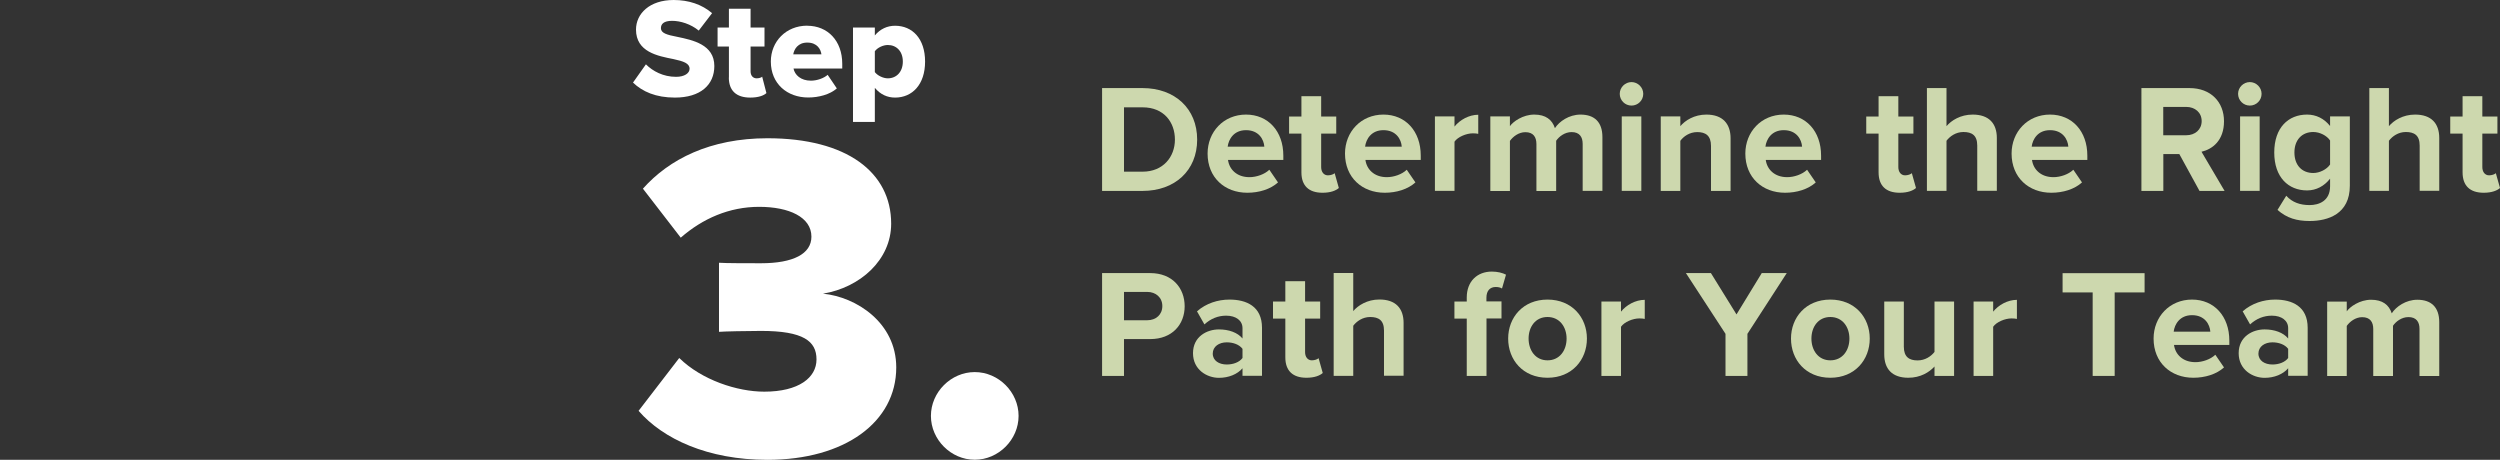 <?xml version="1.0" encoding="UTF-8"?><svg id="Layer_1" xmlns="http://www.w3.org/2000/svg" viewBox="0 0 300 55.18"><rect x="0" y="0" width="300" height="55.18" fill="#333333" stroke="none"/><defs><style>.cls-1{fill:#fff;}.cls-2{fill:#cdd8ae;}</style></defs><g><path class="cls-2" d="M132.25,22.91V10.57h4.86c3.87,0,6.55,2.46,6.55,6.18s-2.68,6.16-6.55,6.16h-4.86Zm2.63-2.31h2.24c2.44,0,3.87-1.76,3.87-3.85s-1.33-3.87-3.87-3.87h-2.24v7.71Z"/><path class="cls-2" d="M149.52,13.75c2.66,0,4.48,2,4.48,4.92v.52h-6.64c.15,1.13,1.05,2.07,2.57,2.07,.83,0,1.81-.33,2.39-.89l1.04,1.52c-.91,.83-2.29,1.24-3.68,1.24-2.72,0-4.77-1.83-4.77-4.7,0-2.59,1.9-4.68,4.62-4.68Zm-2.2,3.85h4.4c-.06-.85-.65-1.98-2.2-1.98-1.46,0-2.09,1.09-2.2,1.98Z"/><path class="cls-2" d="M156.17,20.69v-4.66h-1.48v-2.05h1.48v-2.44h2.37v2.44h1.81v2.05h-1.81v4.03c0,.55,.3,.98,.81,.98,.35,0,.68-.13,.81-.26l.5,1.78c-.35,.31-.98,.57-1.96,.57-1.65,0-2.53-.85-2.53-2.44Z"/><path class="cls-2" d="M166.01,13.75c2.66,0,4.48,2,4.48,4.92v.52h-6.64c.15,1.13,1.05,2.07,2.57,2.07,.83,0,1.81-.33,2.39-.89l1.04,1.52c-.91,.83-2.29,1.24-3.68,1.24-2.72,0-4.77-1.83-4.77-4.7,0-2.59,1.9-4.68,4.62-4.68Zm-2.2,3.85h4.4c-.06-.85-.65-1.98-2.2-1.98-1.46,0-2.09,1.09-2.2,1.98Z"/><path class="cls-2" d="M172.19,22.91V13.97h2.35v1.22c.63-.8,1.74-1.42,2.85-1.42v2.29c-.17-.04-.39-.06-.65-.06-.78,0-1.81,.43-2.2,1v5.9h-2.35Z"/><path class="cls-2" d="M189.92,22.91v-5.64c0-.83-.37-1.42-1.33-1.42-.83,0-1.52,.55-1.85,1.04v6.03h-2.37v-5.64c0-.83-.37-1.42-1.33-1.42-.81,0-1.5,.55-1.85,1.05v6.01h-2.35V13.97h2.35v1.17c.37-.54,1.55-1.39,2.92-1.39s2.15,.61,2.48,1.63c.52-.81,1.7-1.63,3.07-1.63,1.65,0,2.63,.87,2.63,2.7v6.45h-2.37Z"/><path class="cls-2" d="M194.37,11.26c0-.78,.65-1.41,1.41-1.41s1.41,.63,1.41,1.41-.63,1.41-1.41,1.41-1.41-.63-1.41-1.41Zm.24,11.65V13.97h2.35v8.93h-2.35Z"/><path class="cls-2" d="M205.32,22.91v-5.4c0-1.24-.65-1.66-1.65-1.66-.92,0-1.65,.52-2.03,1.05v6.01h-2.35V13.97h2.35v1.17c.57-.68,1.66-1.39,3.13-1.39,1.96,0,2.9,1.11,2.9,2.85v6.31h-2.35Z"/><path class="cls-2" d="M214.05,13.75c2.66,0,4.48,2,4.48,4.92v.52h-6.64c.15,1.13,1.05,2.07,2.57,2.07,.83,0,1.81-.33,2.39-.89l1.04,1.52c-.91,.83-2.29,1.24-3.68,1.24-2.72,0-4.77-1.83-4.77-4.7,0-2.59,1.9-4.68,4.62-4.68Zm-2.2,3.85h4.4c-.06-.85-.65-1.98-2.2-1.98-1.46,0-2.09,1.09-2.2,1.98Z"/><path class="cls-2" d="M225.43,20.69v-4.66h-1.48v-2.05h1.48v-2.44h2.37v2.44h1.81v2.05h-1.81v4.03c0,.55,.3,.98,.81,.98,.35,0,.68-.13,.81-.26l.5,1.78c-.35,.31-.98,.57-1.96,.57-1.65,0-2.53-.85-2.53-2.44Z"/><path class="cls-2" d="M237.27,22.91v-5.44c0-1.24-.65-1.63-1.66-1.63-.91,0-1.63,.52-2.03,1.05v6.01h-2.35V10.57h2.35v4.57c.57-.68,1.68-1.39,3.14-1.39,1.96,0,2.9,1.07,2.9,2.81v6.34h-2.35Z"/><path class="cls-2" d="M246,13.75c2.66,0,4.48,2,4.48,4.92v.52h-6.64c.15,1.13,1.05,2.07,2.57,2.07,.83,0,1.81-.33,2.39-.89l1.04,1.52c-.91,.83-2.29,1.24-3.68,1.24-2.72,0-4.77-1.83-4.77-4.7,0-2.59,1.9-4.68,4.62-4.68Zm-2.2,3.85h4.4c-.06-.85-.65-1.98-2.2-1.98-1.46,0-2.09,1.09-2.2,1.98Z"/><path class="cls-2" d="M263.94,22.91l-2.42-4.42h-1.92v4.42h-2.63V10.57h5.77c2.57,0,4.14,1.68,4.14,3.98s-1.37,3.35-2.7,3.66l2.77,4.7h-3.01Zm-1.59-10.08h-2.76v3.4h2.76c1.05,0,1.85-.67,1.85-1.7s-.8-1.7-1.85-1.7Z"/><path class="cls-2" d="M268.57,11.26c0-.78,.65-1.41,1.41-1.41s1.41,.63,1.41,1.41-.63,1.41-1.41,1.41-1.41-.63-1.41-1.41Zm.24,11.65V13.97h2.35v8.93h-2.35Z"/><path class="cls-2" d="M274.36,23.5c.72,.79,1.66,1.11,2.79,1.11s2.46-.5,2.46-2.26v-.91c-.7,.89-1.66,1.41-2.76,1.41-2.24,0-3.94-1.57-3.94-4.55s1.68-4.55,3.94-4.55c1.07,0,2.03,.46,2.76,1.37v-1.15h2.37v8.32c0,3.4-2.63,4.23-4.83,4.23-1.53,0-2.74-.35-3.85-1.33l1.05-1.7Zm5.25-6.64c-.39-.59-1.24-1.02-2.02-1.02-1.33,0-2.26,.92-2.26,2.46s.92,2.46,2.26,2.46c.78,0,1.63-.44,2.02-1.02v-2.88Z"/><path class="cls-2" d="M290.36,22.91v-5.44c0-1.24-.65-1.63-1.66-1.63-.91,0-1.63,.52-2.03,1.05v6.01h-2.35V10.57h2.35v4.57c.57-.68,1.68-1.39,3.14-1.39,1.96,0,2.9,1.07,2.9,2.81v6.34h-2.35Z"/><path class="cls-2" d="M295.51,20.69v-4.66h-1.48v-2.05h1.48v-2.44h2.37v2.44h1.81v2.05h-1.81v4.03c0,.55,.3,.98,.81,.98,.35,0,.68-.13,.81-.26l.5,1.78c-.35,.31-.98,.57-1.96,.57-1.65,0-2.53-.85-2.53-2.44Z"/><path class="cls-2" d="M132.25,45.11v-12.34h5.77c2.68,0,4.14,1.81,4.14,3.98s-1.48,3.94-4.14,3.94h-3.14v4.42h-2.63Zm5.42-10.08h-2.79v3.4h2.79c1.04,0,1.81-.67,1.81-1.7s-.78-1.7-1.81-1.7Z"/><path class="cls-2" d="M149.1,45.11v-.92c-.61,.72-1.66,1.15-2.83,1.15-1.42,0-3.11-.96-3.11-2.96s1.68-2.85,3.11-2.85c1.18,0,2.24,.37,2.83,1.09v-1.24c0-.91-.78-1.5-1.96-1.5-.96,0-1.85,.35-2.61,1.05l-.89-1.57c1.09-.96,2.5-1.41,3.9-1.41,2.03,0,3.9,.81,3.9,3.38v5.77h-2.35Zm0-3.25c-.39-.52-1.13-.78-1.89-.78-.92,0-1.68,.5-1.68,1.35s.76,1.31,1.68,1.31c.76,0,1.5-.26,1.89-.78v-1.11Z"/><path class="cls-2" d="M154.24,42.89v-4.66h-1.48v-2.05h1.48v-2.44h2.37v2.44h1.81v2.05h-1.81v4.03c0,.55,.3,.98,.81,.98,.35,0,.68-.13,.81-.26l.5,1.78c-.35,.31-.98,.57-1.96,.57-1.65,0-2.53-.85-2.53-2.44Z"/><path class="cls-2" d="M166.08,45.11v-5.44c0-1.24-.65-1.63-1.66-1.63-.91,0-1.63,.52-2.03,1.05v6.01h-2.35v-12.34h2.35v4.57c.57-.68,1.68-1.39,3.14-1.39,1.96,0,2.9,1.07,2.9,2.81v6.34h-2.35Z"/><path class="cls-2" d="M178.38,38.23v6.88h-2.37v-6.88h-1.48v-2.05h1.48v-.48c0-1.94,1.26-3.11,3.01-3.11,.67,0,1.28,.15,1.7,.37l-.48,1.66c-.2-.13-.48-.18-.76-.18-.67,0-1.11,.44-1.11,1.29v.44h1.81v2.05h-1.81Z"/><path class="cls-2" d="M180.98,40.63c0-2.53,1.78-4.68,4.72-4.68s4.73,2.14,4.73,4.68-1.78,4.7-4.73,4.7-4.72-2.15-4.72-4.7Zm7.01,0c0-1.39-.83-2.59-2.29-2.59s-2.27,1.2-2.27,2.59,.81,2.61,2.27,2.61,2.29-1.2,2.29-2.61Z"/><path class="cls-2" d="M192.17,45.11v-8.93h2.35v1.22c.63-.8,1.74-1.42,2.85-1.42v2.29c-.17-.04-.39-.06-.65-.06-.78,0-1.81,.43-2.2,1v5.9h-2.35Z"/><path class="cls-2" d="M207.06,45.11v-5.05l-4.75-7.29h3l3.07,4.96,3.03-4.96h3l-4.72,7.29v5.05h-2.63Z"/><path class="cls-2" d="M214.92,40.63c0-2.53,1.78-4.68,4.72-4.68s4.73,2.14,4.73,4.68-1.78,4.7-4.73,4.7-4.72-2.15-4.72-4.7Zm7.01,0c0-1.39-.83-2.59-2.29-2.59s-2.27,1.2-2.27,2.59,.81,2.61,2.27,2.61,2.29-1.2,2.29-2.61Z"/><path class="cls-2" d="M232.14,45.11v-1.13c-.61,.68-1.68,1.35-3.14,1.35-1.96,0-2.89-1.07-2.89-2.81v-6.34h2.35v5.42c0,1.24,.65,1.65,1.65,1.65,.91,0,1.63-.5,2.03-1.02v-6.05h2.35v8.93h-2.35Z"/><path class="cls-2" d="M236.83,45.11v-8.93h2.35v1.22c.63-.8,1.74-1.42,2.85-1.42v2.29c-.17-.04-.39-.06-.65-.06-.78,0-1.81,.43-2.2,1v5.9h-2.35Z"/><path class="cls-2" d="M251.12,45.11v-10.02h-3.61v-2.31h9.84v2.31h-3.59v10.02h-2.64Z"/><path class="cls-2" d="M263.04,35.95c2.66,0,4.48,2,4.48,4.92v.52h-6.64c.15,1.13,1.05,2.07,2.57,2.07,.83,0,1.81-.33,2.39-.89l1.04,1.52c-.91,.83-2.29,1.24-3.68,1.24-2.72,0-4.77-1.83-4.77-4.7,0-2.59,1.9-4.68,4.62-4.68Zm-2.2,3.85h4.4c-.06-.85-.65-1.98-2.2-1.98-1.46,0-2.09,1.09-2.2,1.98Z"/><path class="cls-2" d="M274.58,45.11v-.92c-.61,.72-1.66,1.15-2.83,1.15-1.42,0-3.11-.96-3.11-2.96s1.68-2.85,3.11-2.85c1.18,0,2.24,.37,2.83,1.09v-1.24c0-.91-.78-1.5-1.96-1.5-.96,0-1.85,.35-2.61,1.05l-.89-1.57c1.09-.96,2.5-1.41,3.9-1.41,2.03,0,3.9,.81,3.9,3.38v5.77h-2.35Zm0-3.25c-.39-.52-1.13-.78-1.89-.78-.92,0-1.68,.5-1.68,1.35s.76,1.31,1.68,1.31c.76,0,1.5-.26,1.89-.78v-1.11Z"/><path class="cls-2" d="M290.34,45.11v-5.64c0-.83-.37-1.42-1.33-1.42-.83,0-1.52,.55-1.85,1.04v6.03h-2.37v-5.64c0-.83-.37-1.42-1.33-1.42-.81,0-1.5,.55-1.85,1.05v6.01h-2.35v-8.93h2.35v1.17c.37-.54,1.55-1.39,2.92-1.39s2.15,.61,2.48,1.63c.52-.81,1.7-1.63,3.07-1.63,1.65,0,2.63,.87,2.63,2.7v6.45h-2.37Z"/></g><g><path class="cls-1" d="M77.51,7.72c.82,.82,2.07,1.5,3.62,1.5,1,0,1.62-.43,1.62-.97,0-.65-.73-.9-1.94-1.16-1.87-.37-4.49-.85-4.49-3.54,0-1.9,1.62-3.55,4.52-3.55,1.82,0,3.4,.54,4.61,1.58l-1.6,2.09c-.95-.78-2.19-1.17-3.2-1.17s-1.34,.39-1.34,.88c0,.59,.7,.8,1.96,1.04,1.87,.39,4.45,.93,4.45,3.5,0,2.28-1.68,3.79-4.73,3.79-2.29,0-3.89-.71-5.03-1.8l1.55-2.19Z"/><path class="cls-1" d="M87.47,9.3v-3.72h-1.36V3.3h1.36V1.05h2.6V3.3h1.67v2.28h-1.67v2.99c0,.48,.27,.83,.73,.83,.29,0,.58-.1,.66-.2l.51,1.97c-.32,.3-.97,.54-1.94,.54-1.67,0-2.57-.83-2.57-2.41Z"/><path class="cls-1" d="M96.87,3.09c2.43,0,4.2,1.78,4.2,4.57v.56h-5.85c.15,.77,.87,1.46,2.09,1.46,.73,0,1.55-.29,2.01-.7l1.1,1.63c-.82,.73-2.18,1.09-3.43,1.09-2.53,0-4.49-1.65-4.49-4.32,0-2.38,1.8-4.3,4.37-4.3Zm-1.68,3.43h3.38c-.07-.58-.49-1.41-1.7-1.41-1.14,0-1.58,.82-1.68,1.41Z"/><path class="cls-1" d="M104.98,14.63h-2.62V3.3h2.62v.95c.65-.78,1.5-1.16,2.43-1.16,2.06,0,3.6,1.53,3.6,4.3s-1.55,4.32-3.6,4.32c-.92,0-1.75-.36-2.43-1.17v4.1Zm1.56-9.23c-.56,0-1.24,.31-1.56,.75v2.5c.32,.42,1,.75,1.56,.75,1.02,0,1.8-.76,1.8-2.01s-.78-1.99-1.8-1.99Z"/><path class="cls-1" d="M81.52,42.97c2.69,2.63,6.94,4.03,10.19,4.03,4.14,0,6.27-1.68,6.27-3.87s-1.57-3.42-6.66-3.42c-1.62,0-4.48,.06-5.04,.11v-8.29c.73,.06,3.64,.06,5.04,.06,3.86,0,6.05-1.12,6.05-3.19,0-2.35-2.69-3.58-6.27-3.58s-6.78,1.4-9.41,3.7l-4.54-5.88c3.14-3.53,8.06-6.05,14.95-6.05,9.52,0,14.84,4.09,14.84,10.25,0,4.37-3.75,7.67-8.18,8.4,3.98,.39,8.79,3.47,8.79,8.85,0,6.55-6.16,11.09-15.46,11.09-7.17,0-12.54-2.52-15.46-5.88l4.87-6.33Z"/><path class="cls-1" d="M116.97,44.65c2.86,0,5.26,2.41,5.26,5.26s-2.41,5.26-5.26,5.26-5.26-2.41-5.26-5.26,2.41-5.26,5.26-5.26Z"/></g></svg>